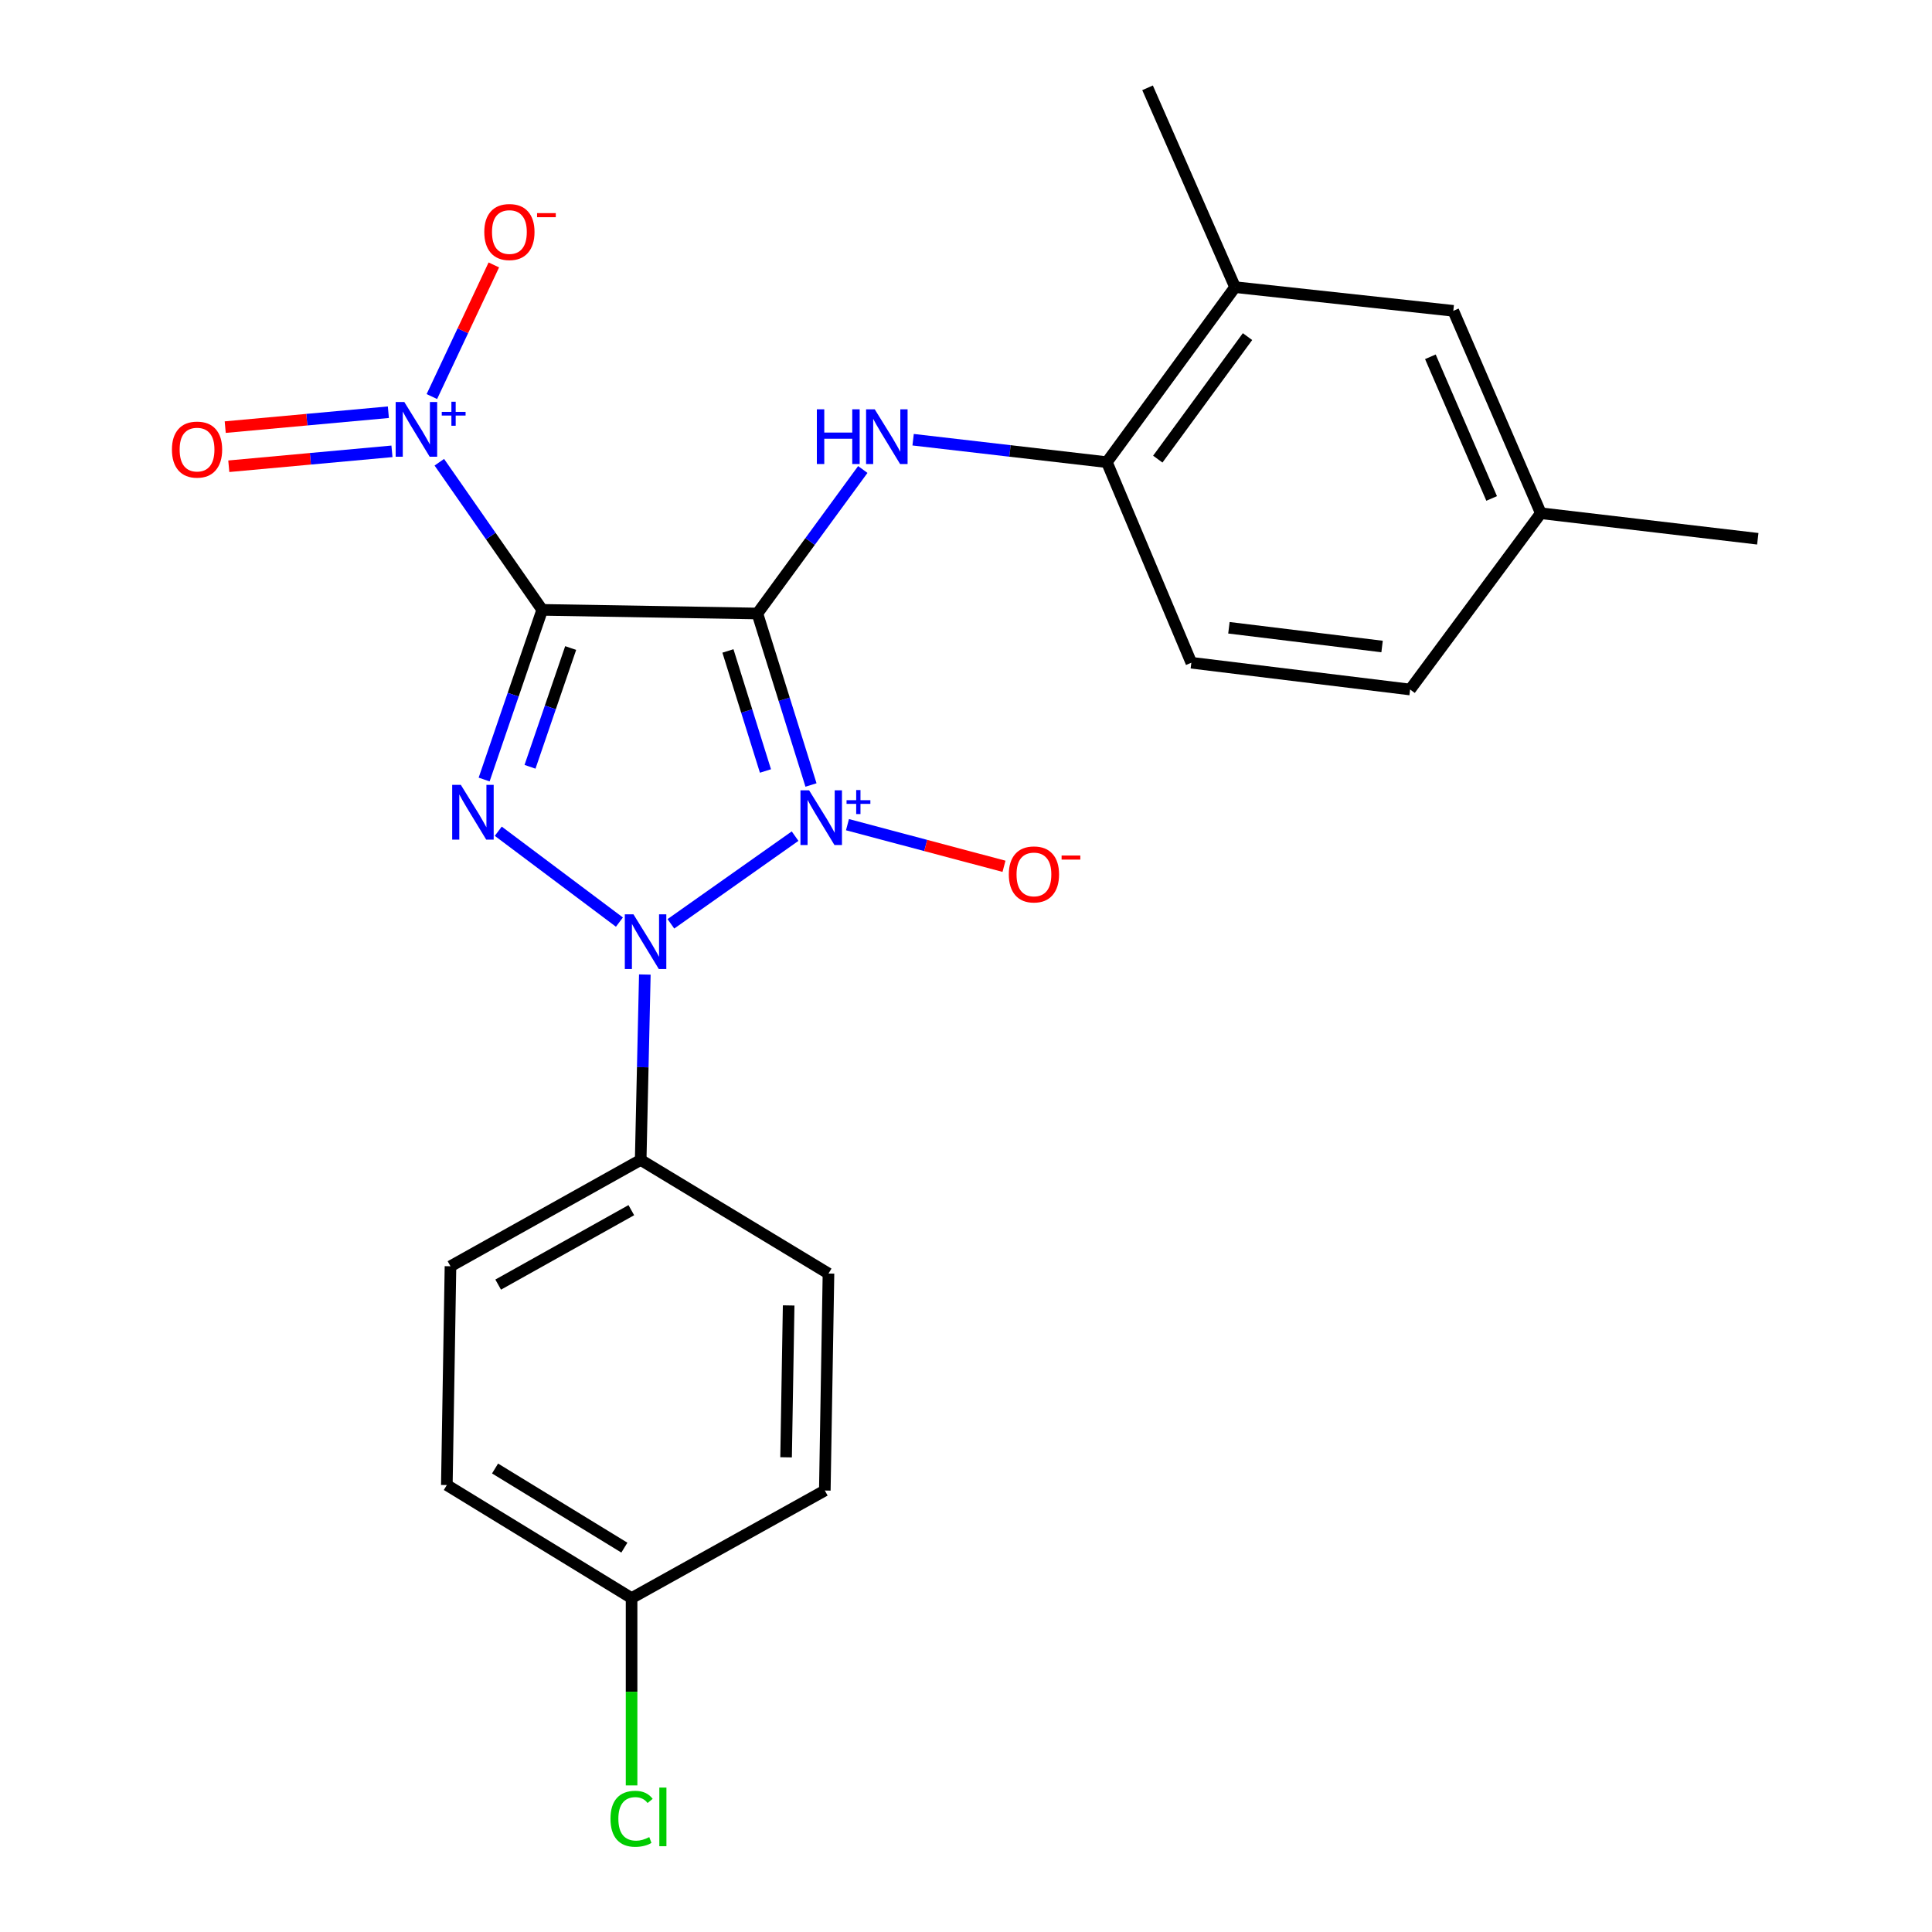 <?xml version='1.0' encoding='iso-8859-1'?>
<svg version='1.1' baseProfile='full'
              xmlns='http://www.w3.org/2000/svg'
                      xmlns:rdkit='http://www.rdkit.org/xml'
                      xmlns:xlink='http://www.w3.org/1999/xlink'
                  xml:space='preserve'
width='1000px' height='1000px' viewBox='0 0 1000 1000'>
<!-- END OF HEADER -->
<rect style='opacity:1.0;fill:#FFFFFF;stroke:none' width='1000' height='1000' x='0' y='0'> </rect>
<path class='bond-0' d='M 419.767,406.309 L 405.894,361.929' style='fill:none;fill-rule:evenodd;stroke:#0000FF;stroke-width:6px;stroke-linecap:butt;stroke-linejoin:miter;stroke-opacity:1' />
<path class='bond-0' d='M 405.894,361.929 L 392.021,317.55' style='fill:none;fill-rule:evenodd;stroke:#000000;stroke-width:6px;stroke-linecap:butt;stroke-linejoin:miter;stroke-opacity:1' />
<path class='bond-0' d='M 396.2,399.061 L 386.489,367.995' style='fill:none;fill-rule:evenodd;stroke:#0000FF;stroke-width:6px;stroke-linecap:butt;stroke-linejoin:miter;stroke-opacity:1' />
<path class='bond-0' d='M 386.489,367.995 L 376.778,336.93' style='fill:none;fill-rule:evenodd;stroke:#000000;stroke-width:6px;stroke-linecap:butt;stroke-linejoin:miter;stroke-opacity:1' />
<path class='bond-2' d='M 411.536,432.784 L 347.254,478.171' style='fill:none;fill-rule:evenodd;stroke:#0000FF;stroke-width:6px;stroke-linecap:butt;stroke-linejoin:miter;stroke-opacity:1' />
<path class='bond-6' d='M 438.647,426.85 L 479.156,437.621' style='fill:none;fill-rule:evenodd;stroke:#0000FF;stroke-width:6px;stroke-linecap:butt;stroke-linejoin:miter;stroke-opacity:1' />
<path class='bond-6' d='M 479.156,437.621 L 519.665,448.393' style='fill:none;fill-rule:evenodd;stroke:#FF0000;stroke-width:6px;stroke-linecap:butt;stroke-linejoin:miter;stroke-opacity:1' />
<path class='bond-1' d='M 392.021,317.55 L 280.652,315.664' style='fill:none;fill-rule:evenodd;stroke:#000000;stroke-width:6px;stroke-linecap:butt;stroke-linejoin:miter;stroke-opacity:1' />
<path class='bond-5' d='M 392.021,317.55 L 419.301,280.281' style='fill:none;fill-rule:evenodd;stroke:#000000;stroke-width:6px;stroke-linecap:butt;stroke-linejoin:miter;stroke-opacity:1' />
<path class='bond-5' d='M 419.301,280.281 L 446.582,243.012' style='fill:none;fill-rule:evenodd;stroke:#0000FF;stroke-width:6px;stroke-linecap:butt;stroke-linejoin:miter;stroke-opacity:1' />
<path class='bond-4' d='M 280.652,315.664 L 254.022,277.457' style='fill:none;fill-rule:evenodd;stroke:#000000;stroke-width:6px;stroke-linecap:butt;stroke-linejoin:miter;stroke-opacity:1' />
<path class='bond-4' d='M 254.022,277.457 L 227.391,239.25' style='fill:none;fill-rule:evenodd;stroke:#0000FF;stroke-width:6px;stroke-linecap:butt;stroke-linejoin:miter;stroke-opacity:1' />
<path class='bond-24' d='M 280.652,315.664 L 265.619,359.574' style='fill:none;fill-rule:evenodd;stroke:#000000;stroke-width:6px;stroke-linecap:butt;stroke-linejoin:miter;stroke-opacity:1' />
<path class='bond-24' d='M 265.619,359.574 L 250.586,403.485' style='fill:none;fill-rule:evenodd;stroke:#0000FF;stroke-width:6px;stroke-linecap:butt;stroke-linejoin:miter;stroke-opacity:1' />
<path class='bond-24' d='M 295.377,335.422 L 284.854,366.16' style='fill:none;fill-rule:evenodd;stroke:#000000;stroke-width:6px;stroke-linecap:butt;stroke-linejoin:miter;stroke-opacity:1' />
<path class='bond-24' d='M 284.854,366.16 L 274.331,396.897' style='fill:none;fill-rule:evenodd;stroke:#0000FF;stroke-width:6px;stroke-linecap:butt;stroke-linejoin:miter;stroke-opacity:1' />
<path class='bond-3' d='M 320.613,477.277 L 257.9,430.245' style='fill:none;fill-rule:evenodd;stroke:#0000FF;stroke-width:6px;stroke-linecap:butt;stroke-linejoin:miter;stroke-opacity:1' />
<path class='bond-8' d='M 333.765,504.411 L 332.69,552.393' style='fill:none;fill-rule:evenodd;stroke:#0000FF;stroke-width:6px;stroke-linecap:butt;stroke-linejoin:miter;stroke-opacity:1' />
<path class='bond-8' d='M 332.69,552.393 L 331.615,600.376' style='fill:none;fill-rule:evenodd;stroke:#000000;stroke-width:6px;stroke-linecap:butt;stroke-linejoin:miter;stroke-opacity:1' />
<path class='bond-9' d='M 223.533,205.258 L 239.57,171.193' style='fill:none;fill-rule:evenodd;stroke:#0000FF;stroke-width:6px;stroke-linecap:butt;stroke-linejoin:miter;stroke-opacity:1' />
<path class='bond-9' d='M 239.57,171.193 L 255.607,137.128' style='fill:none;fill-rule:evenodd;stroke:#FF0000;stroke-width:6px;stroke-linecap:butt;stroke-linejoin:miter;stroke-opacity:1' />
<path class='bond-11' d='M 201.021,213.362 L 158.797,217.222' style='fill:none;fill-rule:evenodd;stroke:#0000FF;stroke-width:6px;stroke-linecap:butt;stroke-linejoin:miter;stroke-opacity:1' />
<path class='bond-11' d='M 158.797,217.222 L 116.573,221.082' style='fill:none;fill-rule:evenodd;stroke:#FF0000;stroke-width:6px;stroke-linecap:butt;stroke-linejoin:miter;stroke-opacity:1' />
<path class='bond-11' d='M 202.872,233.609 L 160.648,237.469' style='fill:none;fill-rule:evenodd;stroke:#0000FF;stroke-width:6px;stroke-linecap:butt;stroke-linejoin:miter;stroke-opacity:1' />
<path class='bond-11' d='M 160.648,237.469 L 118.424,241.329' style='fill:none;fill-rule:evenodd;stroke:#FF0000;stroke-width:6px;stroke-linecap:butt;stroke-linejoin:miter;stroke-opacity:1' />
<path class='bond-7' d='M 472.629,227.593 L 522.769,233.406' style='fill:none;fill-rule:evenodd;stroke:#0000FF;stroke-width:6px;stroke-linecap:butt;stroke-linejoin:miter;stroke-opacity:1' />
<path class='bond-7' d='M 522.769,233.406 L 572.909,239.219' style='fill:none;fill-rule:evenodd;stroke:#000000;stroke-width:6px;stroke-linecap:butt;stroke-linejoin:miter;stroke-opacity:1' />
<path class='bond-10' d='M 572.909,239.219 L 639.267,148.623' style='fill:none;fill-rule:evenodd;stroke:#000000;stroke-width:6px;stroke-linecap:butt;stroke-linejoin:miter;stroke-opacity:1' />
<path class='bond-10' d='M 599.265,237.644 L 645.715,174.226' style='fill:none;fill-rule:evenodd;stroke:#000000;stroke-width:6px;stroke-linecap:butt;stroke-linejoin:miter;stroke-opacity:1' />
<path class='bond-13' d='M 572.909,239.219 L 616.632,343.031' style='fill:none;fill-rule:evenodd;stroke:#000000;stroke-width:6px;stroke-linecap:butt;stroke-linejoin:miter;stroke-opacity:1' />
<path class='bond-14' d='M 331.615,600.376 L 233.168,655.416' style='fill:none;fill-rule:evenodd;stroke:#000000;stroke-width:6px;stroke-linecap:butt;stroke-linejoin:miter;stroke-opacity:1' />
<path class='bond-14' d='M 326.77,626.377 L 257.857,664.906' style='fill:none;fill-rule:evenodd;stroke:#000000;stroke-width:6px;stroke-linecap:butt;stroke-linejoin:miter;stroke-opacity:1' />
<path class='bond-15' d='M 331.615,600.376 L 428.82,659.188' style='fill:none;fill-rule:evenodd;stroke:#000000;stroke-width:6px;stroke-linecap:butt;stroke-linejoin:miter;stroke-opacity:1' />
<path class='bond-12' d='M 639.267,148.623 L 752.228,160.889' style='fill:none;fill-rule:evenodd;stroke:#000000;stroke-width:6px;stroke-linecap:butt;stroke-linejoin:miter;stroke-opacity:1' />
<path class='bond-22' d='M 639.267,148.623 L 593.974,45.455' style='fill:none;fill-rule:evenodd;stroke:#000000;stroke-width:6px;stroke-linecap:butt;stroke-linejoin:miter;stroke-opacity:1' />
<path class='bond-26' d='M 752.228,160.889 L 797.532,265.65' style='fill:none;fill-rule:evenodd;stroke:#000000;stroke-width:6px;stroke-linecap:butt;stroke-linejoin:miter;stroke-opacity:1' />
<path class='bond-26' d='M 740.363,184.673 L 772.076,258.005' style='fill:none;fill-rule:evenodd;stroke:#000000;stroke-width:6px;stroke-linecap:butt;stroke-linejoin:miter;stroke-opacity:1' />
<path class='bond-18' d='M 616.632,343.031 L 729.875,356.89' style='fill:none;fill-rule:evenodd;stroke:#000000;stroke-width:6px;stroke-linecap:butt;stroke-linejoin:miter;stroke-opacity:1' />
<path class='bond-18' d='M 636.088,324.93 L 715.359,334.631' style='fill:none;fill-rule:evenodd;stroke:#000000;stroke-width:6px;stroke-linecap:butt;stroke-linejoin:miter;stroke-opacity:1' />
<path class='bond-20' d='M 233.168,655.416 L 231.282,768.659' style='fill:none;fill-rule:evenodd;stroke:#000000;stroke-width:6px;stroke-linecap:butt;stroke-linejoin:miter;stroke-opacity:1' />
<path class='bond-19' d='M 428.82,659.188 L 426.922,771.494' style='fill:none;fill-rule:evenodd;stroke:#000000;stroke-width:6px;stroke-linecap:butt;stroke-linejoin:miter;stroke-opacity:1' />
<path class='bond-19' d='M 408.207,675.691 L 406.879,754.305' style='fill:none;fill-rule:evenodd;stroke:#000000;stroke-width:6px;stroke-linecap:butt;stroke-linejoin:miter;stroke-opacity:1' />
<path class='bond-16' d='M 797.532,265.65 L 729.875,356.89' style='fill:none;fill-rule:evenodd;stroke:#000000;stroke-width:6px;stroke-linecap:butt;stroke-linejoin:miter;stroke-opacity:1' />
<path class='bond-23' d='M 797.532,265.65 L 909.827,278.865' style='fill:none;fill-rule:evenodd;stroke:#000000;stroke-width:6px;stroke-linecap:butt;stroke-linejoin:miter;stroke-opacity:1' />
<path class='bond-17' d='M 326.905,827.167 L 426.922,771.494' style='fill:none;fill-rule:evenodd;stroke:#000000;stroke-width:6px;stroke-linecap:butt;stroke-linejoin:miter;stroke-opacity:1' />
<path class='bond-21' d='M 326.905,827.167 L 326.905,875.649' style='fill:none;fill-rule:evenodd;stroke:#000000;stroke-width:6px;stroke-linecap:butt;stroke-linejoin:miter;stroke-opacity:1' />
<path class='bond-21' d='M 326.905,875.649 L 326.905,924.13' style='fill:none;fill-rule:evenodd;stroke:#00CC00;stroke-width:6px;stroke-linecap:butt;stroke-linejoin:miter;stroke-opacity:1' />
<path class='bond-25' d='M 326.905,827.167 L 231.282,768.659' style='fill:none;fill-rule:evenodd;stroke:#000000;stroke-width:6px;stroke-linecap:butt;stroke-linejoin:miter;stroke-opacity:1' />
<path class='bond-25' d='M 323.173,801.049 L 256.237,760.093' style='fill:none;fill-rule:evenodd;stroke:#000000;stroke-width:6px;stroke-linecap:butt;stroke-linejoin:miter;stroke-opacity:1' />
<path  class='atom-0' d='M 418.798 409.077
L 428.078 424.077
Q 428.998 425.557, 430.478 428.237
Q 431.958 430.917, 432.038 431.077
L 432.038 409.077
L 435.798 409.077
L 435.798 437.397
L 431.918 437.397
L 421.958 420.997
Q 420.798 419.077, 419.558 416.877
Q 418.358 414.677, 417.998 413.997
L 417.998 437.397
L 414.318 437.397
L 414.318 409.077
L 418.798 409.077
' fill='#0000FF'/>
<path  class='atom-0' d='M 438.174 414.182
L 443.164 414.182
L 443.164 408.928
L 445.382 408.928
L 445.382 414.182
L 450.503 414.182
L 450.503 416.082
L 445.382 416.082
L 445.382 421.362
L 443.164 421.362
L 443.164 416.082
L 438.174 416.082
L 438.174 414.182
' fill='#0000FF'/>
<path  class='atom-3' d='M 327.885 473.266
L 337.165 488.266
Q 338.085 489.746, 339.565 492.426
Q 341.045 495.106, 341.125 495.266
L 341.125 473.266
L 344.885 473.266
L 344.885 501.586
L 341.005 501.586
L 331.045 485.186
Q 329.885 483.266, 328.645 481.066
Q 327.445 478.866, 327.085 478.186
L 327.085 501.586
L 323.405 501.586
L 323.405 473.266
L 327.885 473.266
' fill='#0000FF'/>
<path  class='atom-4' d='M 238.531 406.253
L 247.811 421.253
Q 248.731 422.733, 250.211 425.413
Q 251.691 428.093, 251.771 428.253
L 251.771 406.253
L 255.531 406.253
L 255.531 434.573
L 251.651 434.573
L 241.691 418.173
Q 240.531 416.253, 239.291 414.053
Q 238.091 411.853, 237.731 411.173
L 237.731 434.573
L 234.051 434.573
L 234.051 406.253
L 238.531 406.253
' fill='#0000FF'/>
<path  class='atom-5' d='M 209.277 208.083
L 218.557 223.083
Q 219.477 224.563, 220.957 227.243
Q 222.437 229.923, 222.517 230.083
L 222.517 208.083
L 226.277 208.083
L 226.277 236.403
L 222.397 236.403
L 212.437 220.003
Q 211.277 218.083, 210.037 215.883
Q 208.837 213.683, 208.477 213.003
L 208.477 236.403
L 204.797 236.403
L 204.797 208.083
L 209.277 208.083
' fill='#0000FF'/>
<path  class='atom-5' d='M 228.653 213.188
L 233.643 213.188
L 233.643 207.934
L 235.86 207.934
L 235.86 213.188
L 240.982 213.188
L 240.982 215.089
L 235.86 215.089
L 235.86 220.369
L 233.643 220.369
L 233.643 215.089
L 228.653 215.089
L 228.653 213.188
' fill='#0000FF'/>
<path  class='atom-6' d='M 422.802 211.856
L 426.642 211.856
L 426.642 223.896
L 441.122 223.896
L 441.122 211.856
L 444.962 211.856
L 444.962 240.176
L 441.122 240.176
L 441.122 227.096
L 426.642 227.096
L 426.642 240.176
L 422.802 240.176
L 422.802 211.856
' fill='#0000FF'/>
<path  class='atom-6' d='M 452.762 211.856
L 462.042 226.856
Q 462.962 228.336, 464.442 231.016
Q 465.922 233.696, 466.002 233.856
L 466.002 211.856
L 469.762 211.856
L 469.762 240.176
L 465.882 240.176
L 455.922 223.776
Q 454.762 221.856, 453.522 219.656
Q 452.322 217.456, 451.962 216.776
L 451.962 240.176
L 448.282 240.176
L 448.282 211.856
L 452.762 211.856
' fill='#0000FF'/>
<path  class='atom-7' d='M 522.162 452.593
Q 522.162 445.793, 525.522 441.993
Q 528.882 438.193, 535.162 438.193
Q 541.442 438.193, 544.802 441.993
Q 548.162 445.793, 548.162 452.593
Q 548.162 459.473, 544.762 463.393
Q 541.362 467.273, 535.162 467.273
Q 528.922 467.273, 525.522 463.393
Q 522.162 459.513, 522.162 452.593
M 535.162 464.073
Q 539.482 464.073, 541.802 461.193
Q 544.162 458.273, 544.162 452.593
Q 544.162 447.033, 541.802 444.233
Q 539.482 441.393, 535.162 441.393
Q 530.842 441.393, 528.482 444.193
Q 526.162 446.993, 526.162 452.593
Q 526.162 458.313, 528.482 461.193
Q 530.842 464.073, 535.162 464.073
' fill='#FF0000'/>
<path  class='atom-7' d='M 549.482 442.816
L 559.17 442.816
L 559.17 444.928
L 549.482 444.928
L 549.482 442.816
' fill='#FF0000'/>
<path  class='atom-10' d='M 250.665 120.093
Q 250.665 113.293, 254.025 109.493
Q 257.385 105.693, 263.665 105.693
Q 269.945 105.693, 273.305 109.493
Q 276.665 113.293, 276.665 120.093
Q 276.665 126.973, 273.265 130.893
Q 269.865 134.773, 263.665 134.773
Q 257.425 134.773, 254.025 130.893
Q 250.665 127.013, 250.665 120.093
M 263.665 131.573
Q 267.985 131.573, 270.305 128.693
Q 272.665 125.773, 272.665 120.093
Q 272.665 114.533, 270.305 111.733
Q 267.985 108.893, 263.665 108.893
Q 259.345 108.893, 256.985 111.693
Q 254.665 114.493, 254.665 120.093
Q 254.665 125.813, 256.985 128.693
Q 259.345 131.573, 263.665 131.573
' fill='#FF0000'/>
<path  class='atom-10' d='M 277.985 110.315
L 287.674 110.315
L 287.674 112.427
L 277.985 112.427
L 277.985 110.315
' fill='#FF0000'/>
<path  class='atom-12' d='M 88.989 232.703
Q 88.989 225.903, 92.349 222.103
Q 95.709 218.303, 101.989 218.303
Q 108.269 218.303, 111.629 222.103
Q 114.989 225.903, 114.989 232.703
Q 114.989 239.583, 111.589 243.503
Q 108.189 247.383, 101.989 247.383
Q 95.749 247.383, 92.349 243.503
Q 88.989 239.623, 88.989 232.703
M 101.989 244.183
Q 106.309 244.183, 108.629 241.303
Q 110.989 238.383, 110.989 232.703
Q 110.989 227.143, 108.629 224.343
Q 106.309 221.503, 101.989 221.503
Q 97.669 221.503, 95.309 224.303
Q 92.989 227.103, 92.989 232.703
Q 92.989 238.423, 95.309 241.303
Q 97.669 244.183, 101.989 244.183
' fill='#FF0000'/>
<path  class='atom-22' d='M 315.985 941.402
Q 315.985 934.362, 319.265 930.682
Q 322.585 926.962, 328.865 926.962
Q 334.705 926.962, 337.825 931.082
L 335.185 933.242
Q 332.905 930.242, 328.865 930.242
Q 324.585 930.242, 322.305 933.122
Q 320.065 935.962, 320.065 941.402
Q 320.065 947.002, 322.385 949.882
Q 324.745 952.762, 329.305 952.762
Q 332.425 952.762, 336.065 950.882
L 337.185 953.882
Q 335.705 954.842, 333.465 955.402
Q 331.225 955.962, 328.745 955.962
Q 322.585 955.962, 319.265 952.202
Q 315.985 948.442, 315.985 941.402
' fill='#00CC00'/>
<path  class='atom-22' d='M 341.265 925.242
L 344.945 925.242
L 344.945 955.602
L 341.265 955.602
L 341.265 925.242
' fill='#00CC00'/>
</svg>
